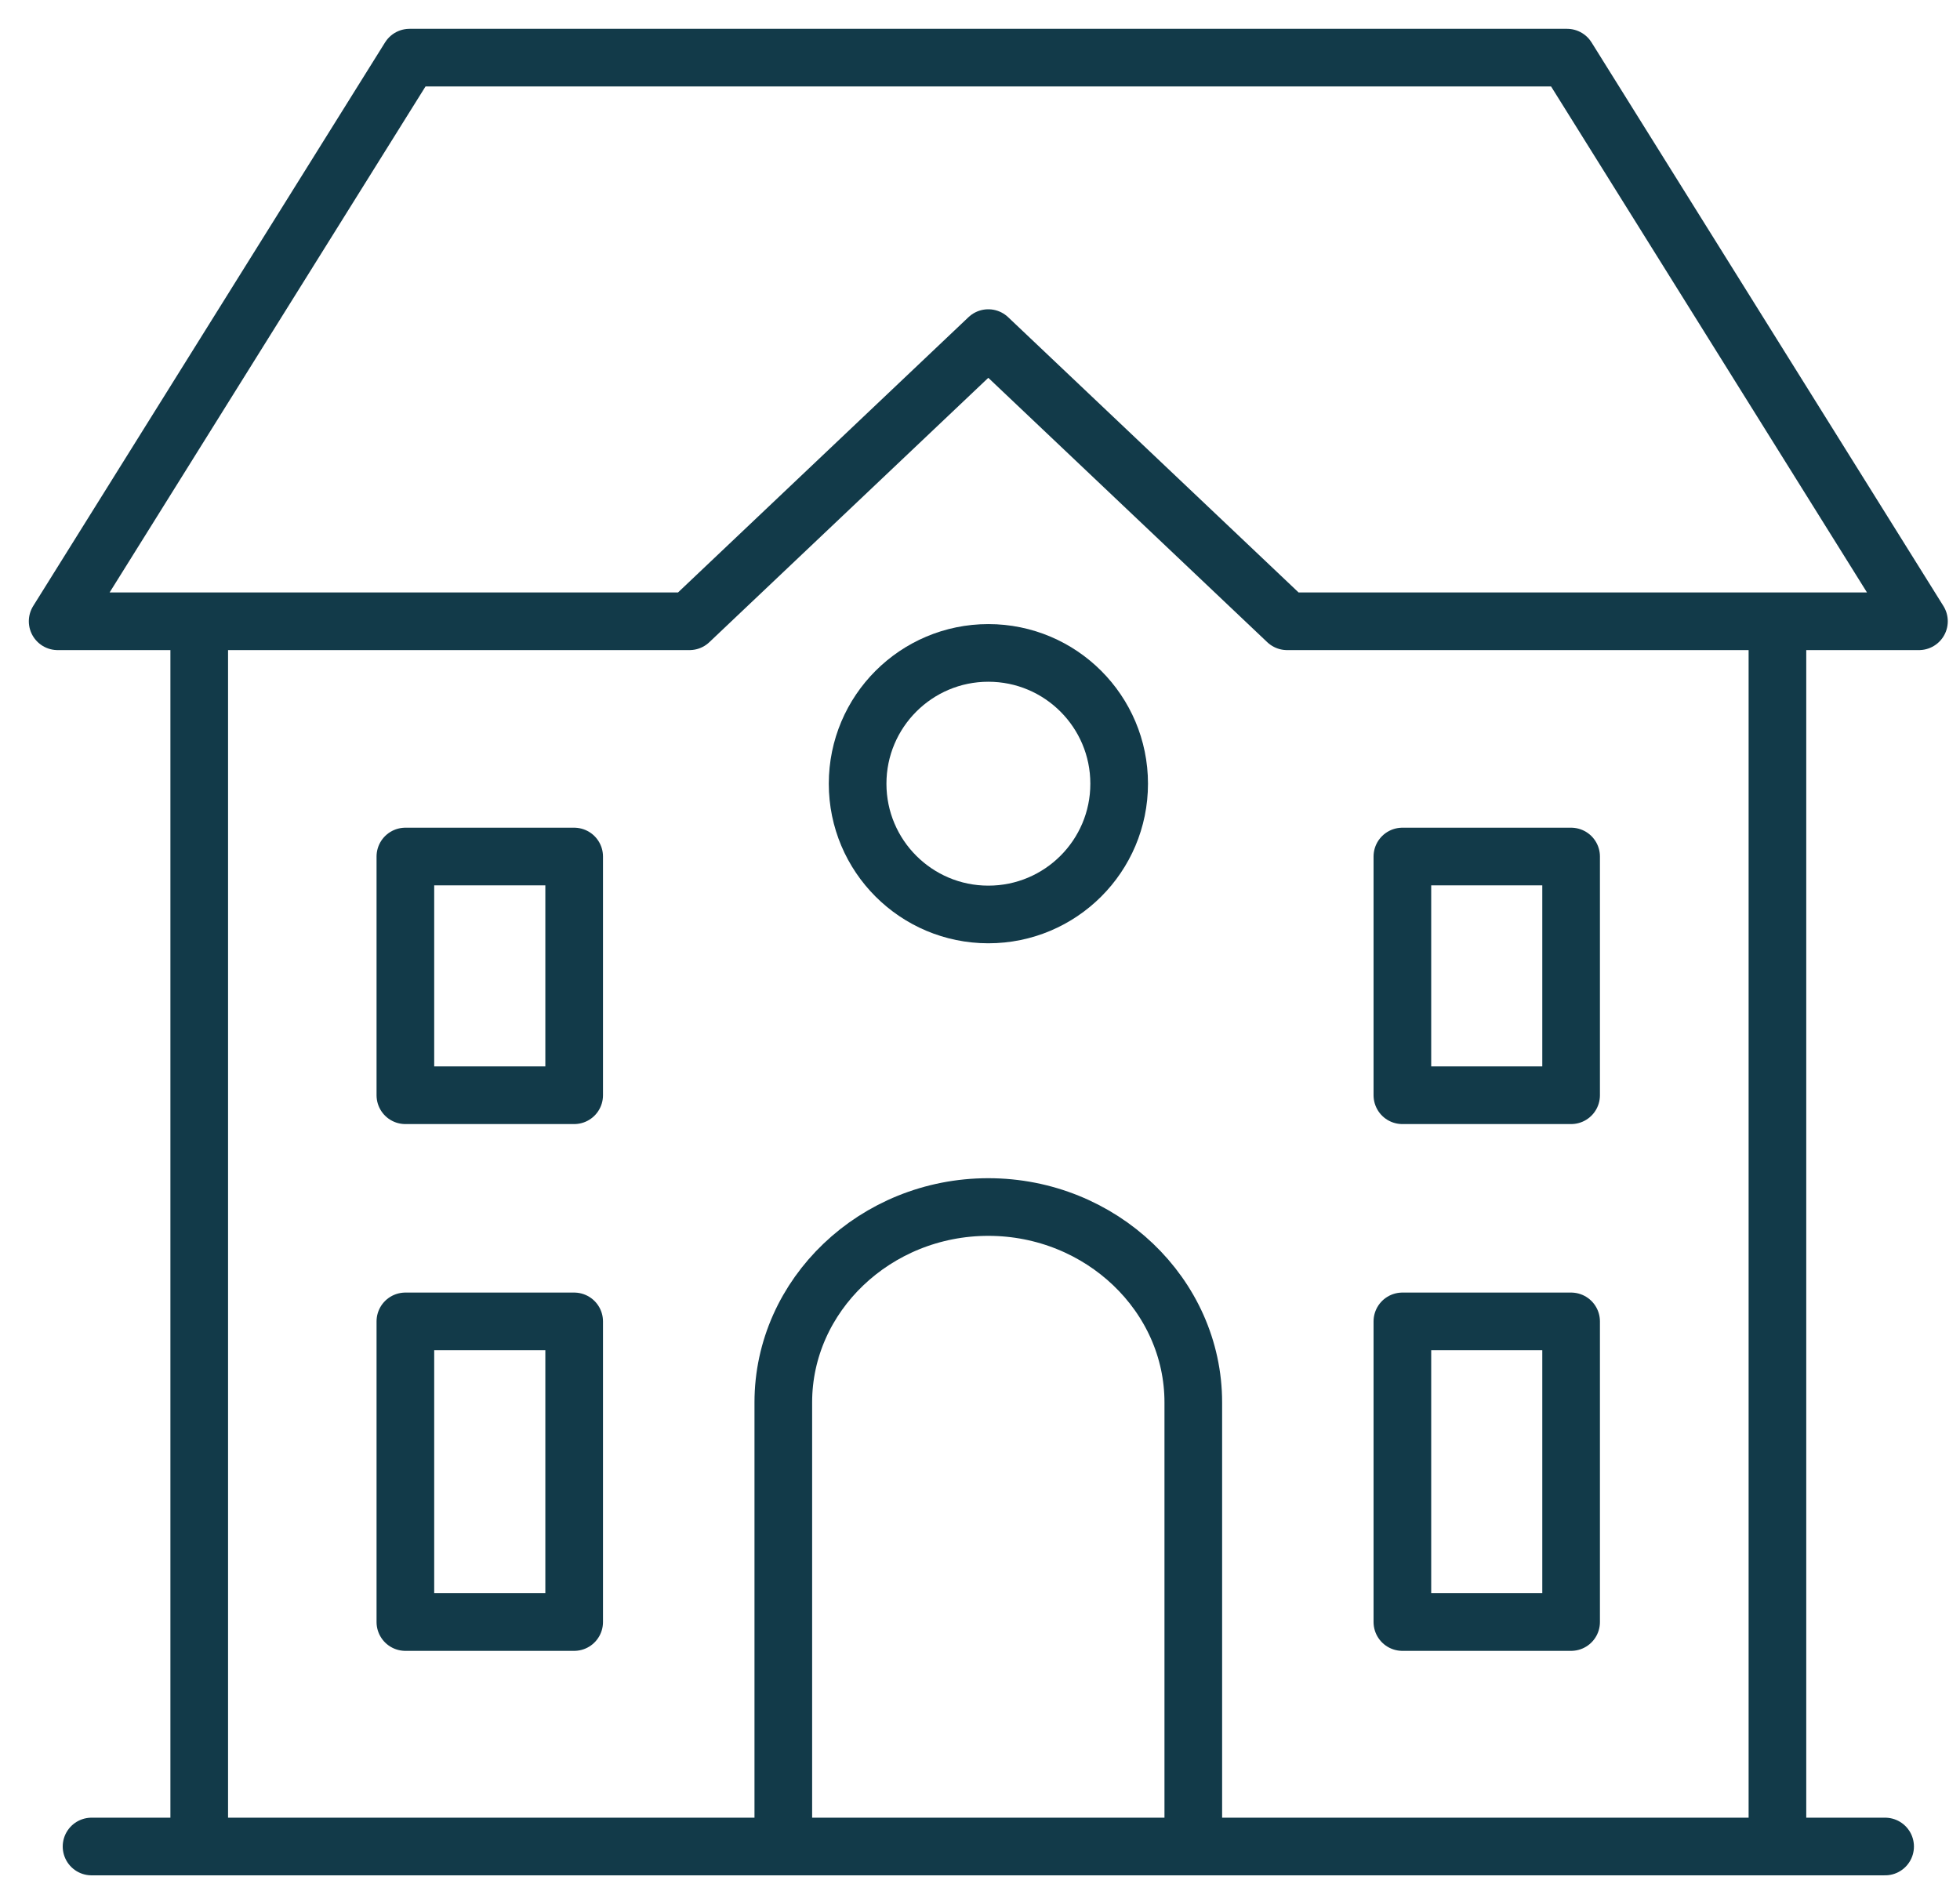 <svg width="34" height="33" viewBox="0 0 34 33" fill="none" xmlns="http://www.w3.org/2000/svg">
<path d="M30.833 10.968V32.032M3.456 32.032V10.968M13.588 32.032V24.327C13.588 22.463 15.188 20.938 17.144 20.938C19.1 20.938 20.7 22.463 20.7 24.327V32.032M7.106 1H27.184L33.288 10.777H22.327L17.144 5.865L11.961 10.777H1L7.104 1H7.106ZM7.032 14.858H9.96V18.999H7.032V14.858ZM7.032 22.922H9.96V28.137H7.032V22.922ZM24.327 22.922H27.254V28.137H24.327V22.922ZM24.327 14.858H27.254V18.999H24.327V14.858Z" stroke="#123A49" stroke-linecap="round" stroke-linejoin="round"/>
<path d="M17.145 11.326C18.398 11.326 19.414 12.342 19.414 13.595C19.414 14.848 18.398 15.863 17.145 15.863C15.893 15.863 14.877 14.848 14.877 13.595C14.877 12.342 15.893 11.326 17.145 11.326Z" stroke="#123A49" stroke-miterlimit="22.93"/>
<path d="M1.588 32.031H32.701" stroke="#123A49" stroke-linecap="round" stroke-linejoin="round"/>
</svg>
